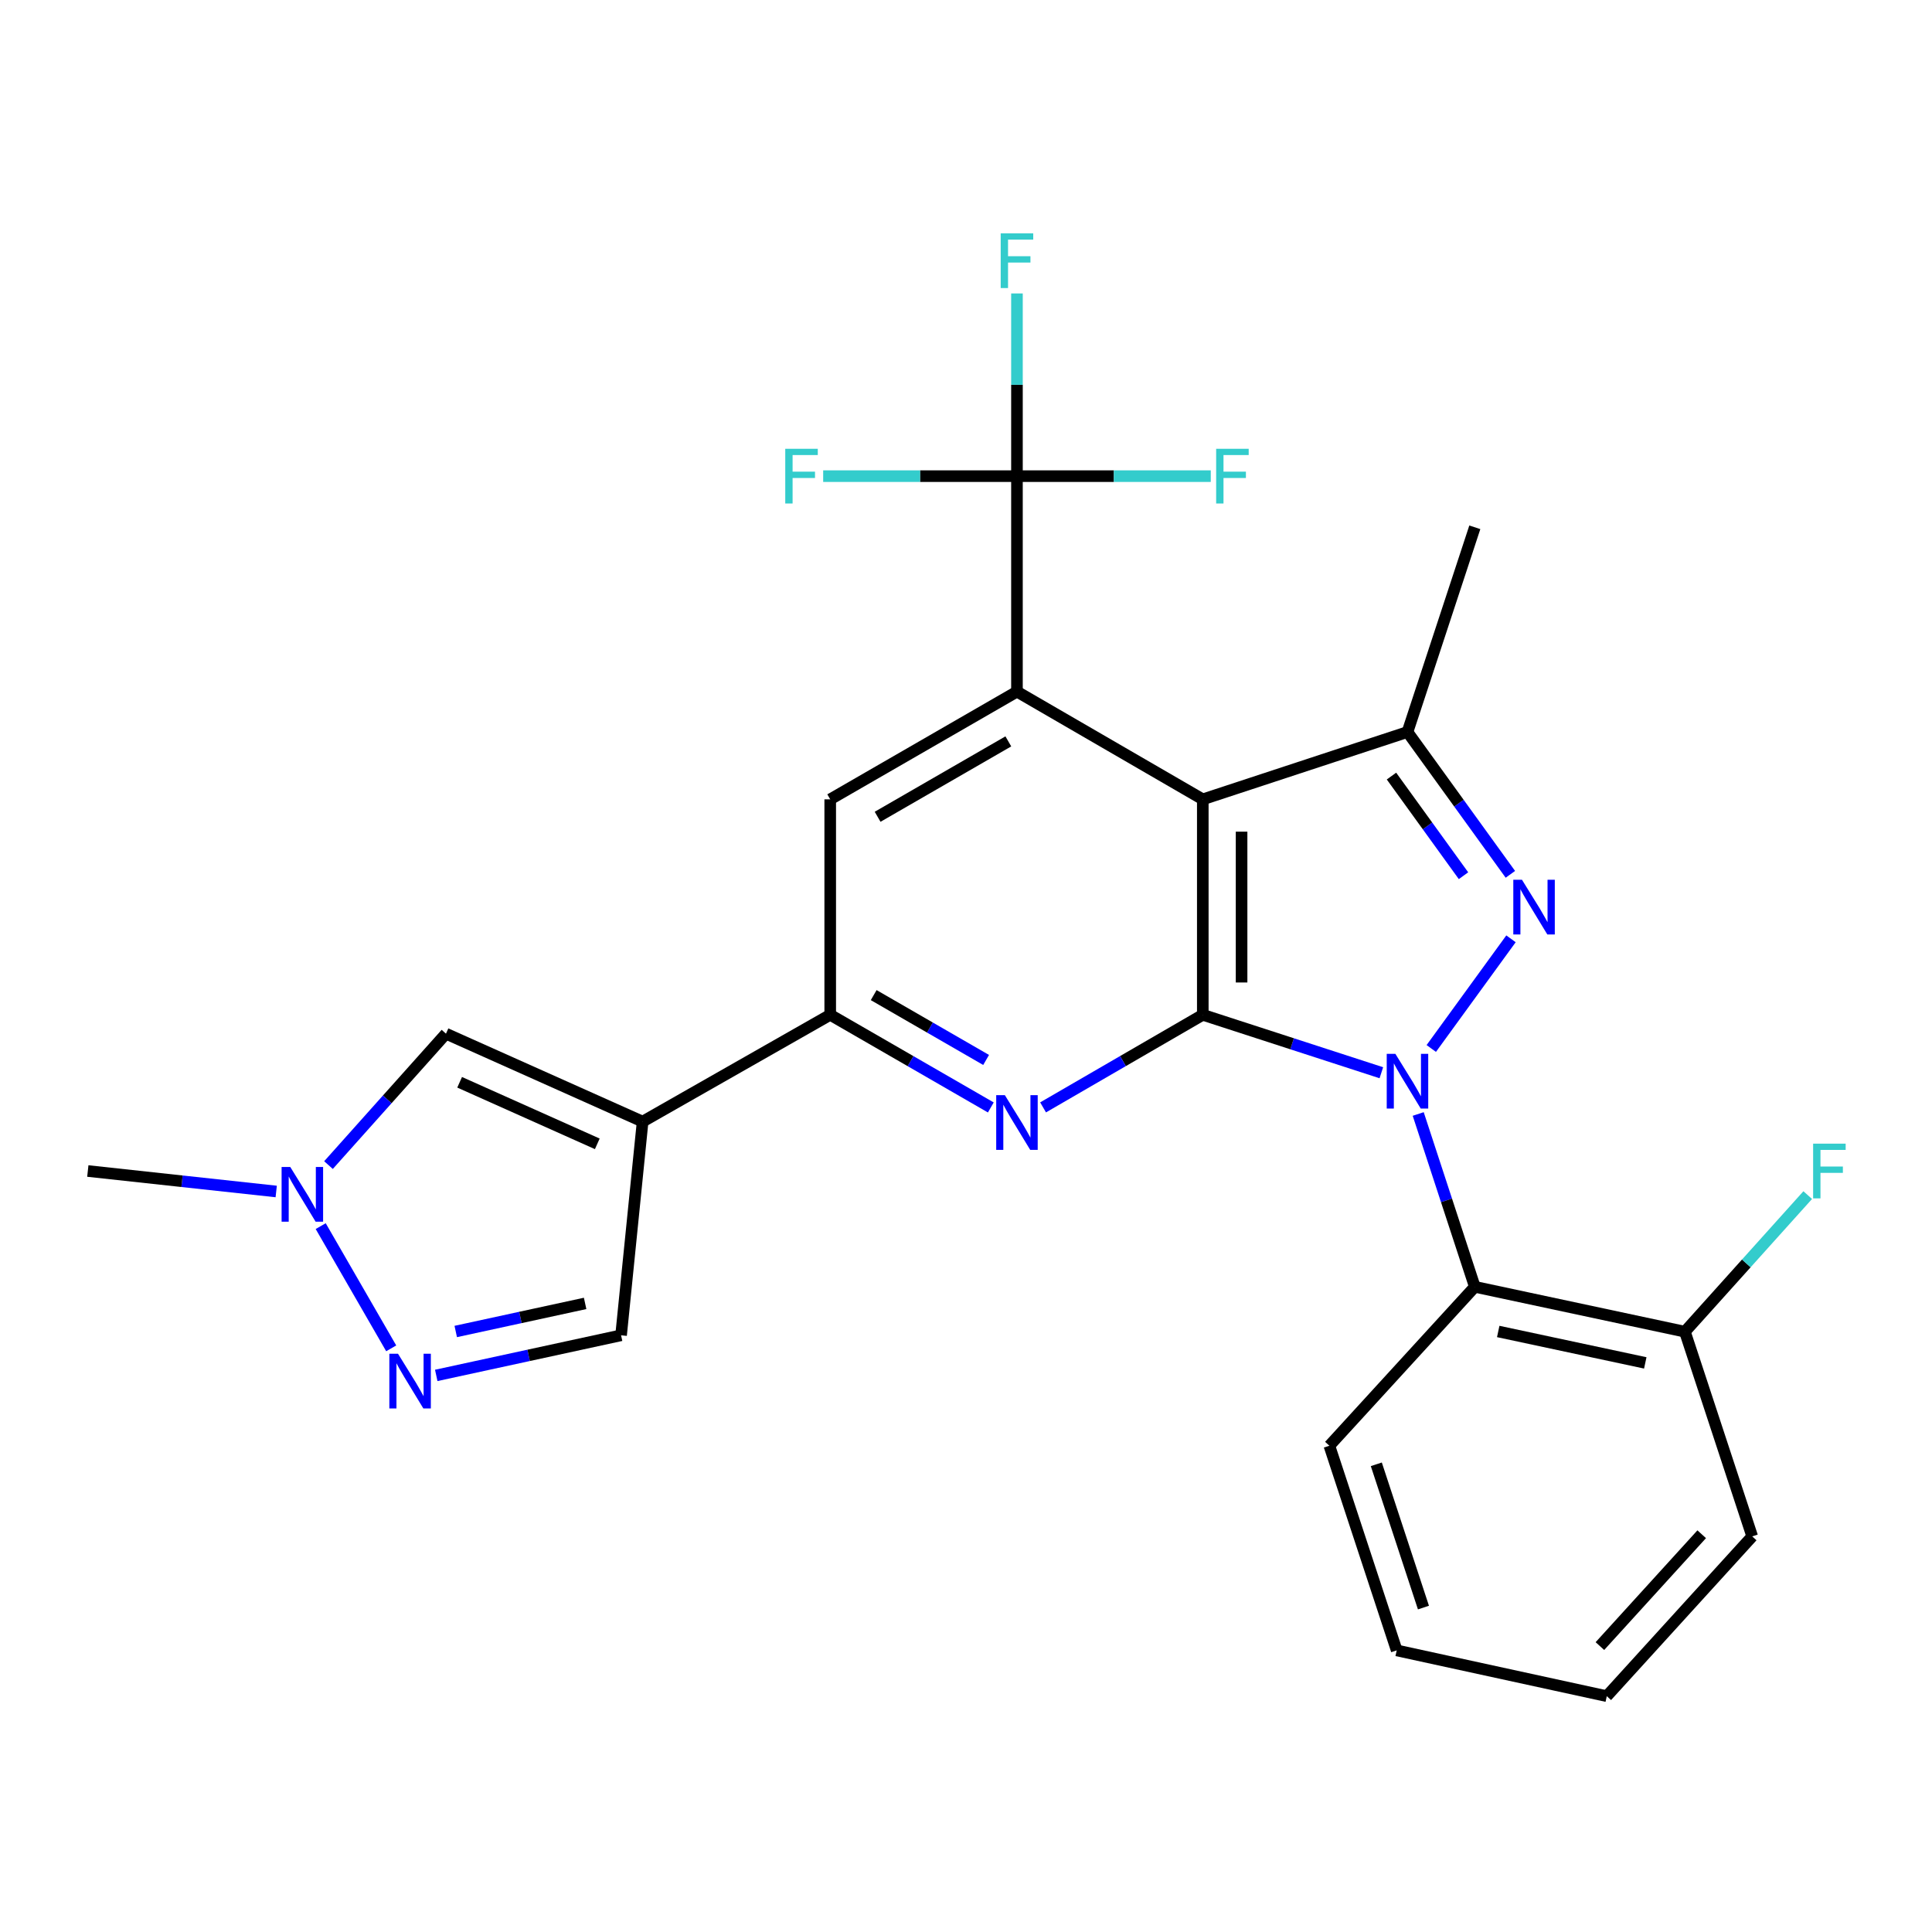 <?xml version='1.0' encoding='iso-8859-1'?>
<svg version='1.1' baseProfile='full'
              xmlns='http://www.w3.org/2000/svg'
                      xmlns:rdkit='http://www.rdkit.org/xml'
                      xmlns:xlink='http://www.w3.org/1999/xlink'
                  xml:space='preserve'
width='1000px' height='1000px' viewBox='0 0 1000 1000'>
<!-- END OF HEADER -->
<rect style='opacity:1.0;fill:#FFFFFF;stroke:none' width='1000' height='1000' x='0' y='0'> </rect>
<path class='bond-0' d='M 714.984,555.249 L 668.773,540.256' style='fill:none;fill-rule:evenodd;stroke:#0000FF;stroke-width:6px;stroke-linecap:butt;stroke-linejoin:miter;stroke-opacity:1' />
<path class='bond-0' d='M 668.773,540.256 L 622.563,525.263' style='fill:none;fill-rule:evenodd;stroke:#000000;stroke-width:6px;stroke-linecap:butt;stroke-linejoin:miter;stroke-opacity:1' />
<path class='bond-2' d='M 740.826,542.692 L 782.087,485.929' style='fill:none;fill-rule:evenodd;stroke:#0000FF;stroke-width:6px;stroke-linecap:butt;stroke-linejoin:miter;stroke-opacity:1' />
<path class='bond-9' d='M 734.063,576.597 L 748.713,621.324' style='fill:none;fill-rule:evenodd;stroke:#0000FF;stroke-width:6px;stroke-linecap:butt;stroke-linejoin:miter;stroke-opacity:1' />
<path class='bond-9' d='M 748.713,621.324 L 763.363,666.052' style='fill:none;fill-rule:evenodd;stroke:#000000;stroke-width:6px;stroke-linecap:butt;stroke-linejoin:miter;stroke-opacity:1' />
<path class='bond-1' d='M 622.563,525.263 L 622.563,413.74' style='fill:none;fill-rule:evenodd;stroke:#000000;stroke-width:6px;stroke-linecap:butt;stroke-linejoin:miter;stroke-opacity:1' />
<path class='bond-1' d='M 642.639,508.534 L 642.639,430.469' style='fill:none;fill-rule:evenodd;stroke:#000000;stroke-width:6px;stroke-linecap:butt;stroke-linejoin:miter;stroke-opacity:1' />
<path class='bond-4' d='M 622.563,525.263 L 581.229,549.222' style='fill:none;fill-rule:evenodd;stroke:#000000;stroke-width:6px;stroke-linecap:butt;stroke-linejoin:miter;stroke-opacity:1' />
<path class='bond-4' d='M 581.229,549.222 L 539.896,573.182' style='fill:none;fill-rule:evenodd;stroke:#0000FF;stroke-width:6px;stroke-linecap:butt;stroke-linejoin:miter;stroke-opacity:1' />
<path class='bond-3' d='M 622.563,413.74 L 526.376,357.985' style='fill:none;fill-rule:evenodd;stroke:#000000;stroke-width:6px;stroke-linecap:butt;stroke-linejoin:miter;stroke-opacity:1' />
<path class='bond-26' d='M 622.563,413.74 L 728.509,378.886' style='fill:none;fill-rule:evenodd;stroke:#000000;stroke-width:6px;stroke-linecap:butt;stroke-linejoin:miter;stroke-opacity:1' />
<path class='bond-5' d='M 781.765,452.552 L 755.137,415.719' style='fill:none;fill-rule:evenodd;stroke:#0000FF;stroke-width:6px;stroke-linecap:butt;stroke-linejoin:miter;stroke-opacity:1' />
<path class='bond-5' d='M 755.137,415.719 L 728.509,378.886' style='fill:none;fill-rule:evenodd;stroke:#000000;stroke-width:6px;stroke-linecap:butt;stroke-linejoin:miter;stroke-opacity:1' />
<path class='bond-5' d='M 757.507,453.264 L 738.867,427.481' style='fill:none;fill-rule:evenodd;stroke:#0000FF;stroke-width:6px;stroke-linecap:butt;stroke-linejoin:miter;stroke-opacity:1' />
<path class='bond-5' d='M 738.867,427.481 L 720.228,401.698' style='fill:none;fill-rule:evenodd;stroke:#000000;stroke-width:6px;stroke-linecap:butt;stroke-linejoin:miter;stroke-opacity:1' />
<path class='bond-8' d='M 526.376,357.985 L 526.376,246.451' style='fill:none;fill-rule:evenodd;stroke:#000000;stroke-width:6px;stroke-linecap:butt;stroke-linejoin:miter;stroke-opacity:1' />
<path class='bond-28' d='M 526.376,357.985 L 429.721,413.74' style='fill:none;fill-rule:evenodd;stroke:#000000;stroke-width:6px;stroke-linecap:butt;stroke-linejoin:miter;stroke-opacity:1' />
<path class='bond-28' d='M 521.91,383.738 L 454.251,422.767' style='fill:none;fill-rule:evenodd;stroke:#000000;stroke-width:6px;stroke-linecap:butt;stroke-linejoin:miter;stroke-opacity:1' />
<path class='bond-7' d='M 512.847,573.214 L 471.284,549.238' style='fill:none;fill-rule:evenodd;stroke:#0000FF;stroke-width:6px;stroke-linecap:butt;stroke-linejoin:miter;stroke-opacity:1' />
<path class='bond-7' d='M 471.284,549.238 L 429.721,525.263' style='fill:none;fill-rule:evenodd;stroke:#000000;stroke-width:6px;stroke-linecap:butt;stroke-linejoin:miter;stroke-opacity:1' />
<path class='bond-7' d='M 510.409,548.631 L 481.316,531.848' style='fill:none;fill-rule:evenodd;stroke:#0000FF;stroke-width:6px;stroke-linecap:butt;stroke-linejoin:miter;stroke-opacity:1' />
<path class='bond-7' d='M 481.316,531.848 L 452.222,515.065' style='fill:none;fill-rule:evenodd;stroke:#000000;stroke-width:6px;stroke-linecap:butt;stroke-linejoin:miter;stroke-opacity:1' />
<path class='bond-20' d='M 728.509,378.886 L 763.363,272.929' style='fill:none;fill-rule:evenodd;stroke:#000000;stroke-width:6px;stroke-linecap:butt;stroke-linejoin:miter;stroke-opacity:1' />
<path class='bond-6' d='M 332.62,580.55 L 429.721,525.263' style='fill:none;fill-rule:evenodd;stroke:#000000;stroke-width:6px;stroke-linecap:butt;stroke-linejoin:miter;stroke-opacity:1' />
<path class='bond-12' d='M 332.62,580.55 L 230.835,535.033' style='fill:none;fill-rule:evenodd;stroke:#000000;stroke-width:6px;stroke-linecap:butt;stroke-linejoin:miter;stroke-opacity:1' />
<path class='bond-12' d='M 309.157,592.05 L 237.907,560.188' style='fill:none;fill-rule:evenodd;stroke:#000000;stroke-width:6px;stroke-linecap:butt;stroke-linejoin:miter;stroke-opacity:1' />
<path class='bond-14' d='M 332.62,580.55 L 321.467,691.147' style='fill:none;fill-rule:evenodd;stroke:#000000;stroke-width:6px;stroke-linecap:butt;stroke-linejoin:miter;stroke-opacity:1' />
<path class='bond-11' d='M 429.721,525.263 L 429.721,413.74' style='fill:none;fill-rule:evenodd;stroke:#000000;stroke-width:6px;stroke-linecap:butt;stroke-linejoin:miter;stroke-opacity:1' />
<path class='bond-16' d='M 526.376,246.451 L 576.533,246.451' style='fill:none;fill-rule:evenodd;stroke:#000000;stroke-width:6px;stroke-linecap:butt;stroke-linejoin:miter;stroke-opacity:1' />
<path class='bond-16' d='M 576.533,246.451 L 626.691,246.451' style='fill:none;fill-rule:evenodd;stroke:#33CCCC;stroke-width:6px;stroke-linecap:butt;stroke-linejoin:miter;stroke-opacity:1' />
<path class='bond-17' d='M 526.376,246.451 L 476.225,246.451' style='fill:none;fill-rule:evenodd;stroke:#000000;stroke-width:6px;stroke-linecap:butt;stroke-linejoin:miter;stroke-opacity:1' />
<path class='bond-17' d='M 476.225,246.451 L 426.073,246.451' style='fill:none;fill-rule:evenodd;stroke:#33CCCC;stroke-width:6px;stroke-linecap:butt;stroke-linejoin:miter;stroke-opacity:1' />
<path class='bond-18' d='M 526.376,246.451 L 526.376,199.169' style='fill:none;fill-rule:evenodd;stroke:#000000;stroke-width:6px;stroke-linecap:butt;stroke-linejoin:miter;stroke-opacity:1' />
<path class='bond-18' d='M 526.376,199.169 L 526.376,151.888' style='fill:none;fill-rule:evenodd;stroke:#33CCCC;stroke-width:6px;stroke-linecap:butt;stroke-linejoin:miter;stroke-opacity:1' />
<path class='bond-15' d='M 763.363,666.052 L 872.097,689.284' style='fill:none;fill-rule:evenodd;stroke:#000000;stroke-width:6px;stroke-linecap:butt;stroke-linejoin:miter;stroke-opacity:1' />
<path class='bond-15' d='M 775.478,689.169 L 851.592,705.432' style='fill:none;fill-rule:evenodd;stroke:#000000;stroke-width:6px;stroke-linecap:butt;stroke-linejoin:miter;stroke-opacity:1' />
<path class='bond-21' d='M 763.363,666.052 L 688.078,748.308' style='fill:none;fill-rule:evenodd;stroke:#000000;stroke-width:6px;stroke-linecap:butt;stroke-linejoin:miter;stroke-opacity:1' />
<path class='bond-10' d='M 225.798,711.91 L 273.632,701.529' style='fill:none;fill-rule:evenodd;stroke:#0000FF;stroke-width:6px;stroke-linecap:butt;stroke-linejoin:miter;stroke-opacity:1' />
<path class='bond-10' d='M 273.632,701.529 L 321.467,691.147' style='fill:none;fill-rule:evenodd;stroke:#000000;stroke-width:6px;stroke-linecap:butt;stroke-linejoin:miter;stroke-opacity:1' />
<path class='bond-10' d='M 235.89,689.176 L 269.374,681.909' style='fill:none;fill-rule:evenodd;stroke:#0000FF;stroke-width:6px;stroke-linecap:butt;stroke-linejoin:miter;stroke-opacity:1' />
<path class='bond-10' d='M 269.374,681.909 L 302.858,674.642' style='fill:none;fill-rule:evenodd;stroke:#000000;stroke-width:6px;stroke-linecap:butt;stroke-linejoin:miter;stroke-opacity:1' />
<path class='bond-29' d='M 202.486,697.898 L 165.994,634.642' style='fill:none;fill-rule:evenodd;stroke:#0000FF;stroke-width:6px;stroke-linecap:butt;stroke-linejoin:miter;stroke-opacity:1' />
<path class='bond-13' d='M 230.835,535.033 L 200.43,569.041' style='fill:none;fill-rule:evenodd;stroke:#000000;stroke-width:6px;stroke-linecap:butt;stroke-linejoin:miter;stroke-opacity:1' />
<path class='bond-13' d='M 200.43,569.041 L 170.026,603.05' style='fill:none;fill-rule:evenodd;stroke:#0000FF;stroke-width:6px;stroke-linecap:butt;stroke-linejoin:miter;stroke-opacity:1' />
<path class='bond-22' d='M 142.965,616.711 L 94.21,611.412' style='fill:none;fill-rule:evenodd;stroke:#0000FF;stroke-width:6px;stroke-linecap:butt;stroke-linejoin:miter;stroke-opacity:1' />
<path class='bond-22' d='M 94.21,611.412 L 45.455,606.113' style='fill:none;fill-rule:evenodd;stroke:#000000;stroke-width:6px;stroke-linecap:butt;stroke-linejoin:miter;stroke-opacity:1' />
<path class='bond-19' d='M 872.097,689.284 L 903.886,653.935' style='fill:none;fill-rule:evenodd;stroke:#000000;stroke-width:6px;stroke-linecap:butt;stroke-linejoin:miter;stroke-opacity:1' />
<path class='bond-19' d='M 903.886,653.935 L 935.675,618.586' style='fill:none;fill-rule:evenodd;stroke:#33CCCC;stroke-width:6px;stroke-linecap:butt;stroke-linejoin:miter;stroke-opacity:1' />
<path class='bond-23' d='M 872.097,689.284 L 906.94,795.23' style='fill:none;fill-rule:evenodd;stroke:#000000;stroke-width:6px;stroke-linecap:butt;stroke-linejoin:miter;stroke-opacity:1' />
<path class='bond-24' d='M 688.078,748.308 L 722.932,854.242' style='fill:none;fill-rule:evenodd;stroke:#000000;stroke-width:6px;stroke-linecap:butt;stroke-linejoin:miter;stroke-opacity:1' />
<path class='bond-24' d='M 712.376,757.923 L 736.774,832.078' style='fill:none;fill-rule:evenodd;stroke:#000000;stroke-width:6px;stroke-linecap:butt;stroke-linejoin:miter;stroke-opacity:1' />
<path class='bond-27' d='M 906.94,795.23 L 831.666,877.932' style='fill:none;fill-rule:evenodd;stroke:#000000;stroke-width:6px;stroke-linecap:butt;stroke-linejoin:miter;stroke-opacity:1' />
<path class='bond-27' d='M 880.802,794.122 L 828.11,852.013' style='fill:none;fill-rule:evenodd;stroke:#000000;stroke-width:6px;stroke-linecap:butt;stroke-linejoin:miter;stroke-opacity:1' />
<path class='bond-25' d='M 722.932,854.242 L 831.666,877.932' style='fill:none;fill-rule:evenodd;stroke:#000000;stroke-width:6px;stroke-linecap:butt;stroke-linejoin:miter;stroke-opacity:1' />
<path  class='atom-0' d='M 722.249 545.477
L 731.529 560.477
Q 732.449 561.957, 733.929 564.637
Q 735.409 567.317, 735.489 567.477
L 735.489 545.477
L 739.249 545.477
L 739.249 573.797
L 735.369 573.797
L 725.409 557.397
Q 724.249 555.477, 723.009 553.277
Q 721.809 551.077, 721.449 550.397
L 721.449 573.797
L 717.769 573.797
L 717.769 545.477
L 722.249 545.477
' fill='#0000FF'/>
<path  class='atom-3' d='M 787.763 455.347
L 797.043 470.347
Q 797.963 471.827, 799.443 474.507
Q 800.923 477.187, 801.003 477.347
L 801.003 455.347
L 804.763 455.347
L 804.763 483.667
L 800.883 483.667
L 790.923 467.267
Q 789.763 465.347, 788.523 463.147
Q 787.323 460.947, 786.963 460.267
L 786.963 483.667
L 783.283 483.667
L 783.283 455.347
L 787.763 455.347
' fill='#0000FF'/>
<path  class='atom-5' d='M 520.116 566.858
L 529.396 581.858
Q 530.316 583.338, 531.796 586.018
Q 533.276 588.698, 533.356 588.858
L 533.356 566.858
L 537.116 566.858
L 537.116 595.178
L 533.236 595.178
L 523.276 578.778
Q 522.116 576.858, 520.876 574.658
Q 519.676 572.458, 519.316 571.778
L 519.316 595.178
L 515.636 595.178
L 515.636 566.858
L 520.116 566.858
' fill='#0000FF'/>
<path  class='atom-11' d='M 206.004 700.688
L 215.284 715.688
Q 216.204 717.168, 217.684 719.848
Q 219.164 722.528, 219.244 722.688
L 219.244 700.688
L 223.004 700.688
L 223.004 729.008
L 219.124 729.008
L 209.164 712.608
Q 208.004 710.688, 206.764 708.488
Q 205.564 706.288, 205.204 705.608
L 205.204 729.008
L 201.524 729.008
L 201.524 700.688
L 206.004 700.688
' fill='#0000FF'/>
<path  class='atom-14' d='M 150.237 604.021
L 159.517 619.021
Q 160.437 620.501, 161.917 623.181
Q 163.397 625.861, 163.477 626.021
L 163.477 604.021
L 167.237 604.021
L 167.237 632.341
L 163.357 632.341
L 153.397 615.941
Q 152.237 614.021, 150.997 611.821
Q 149.797 609.621, 149.437 608.941
L 149.437 632.341
L 145.757 632.341
L 145.757 604.021
L 150.237 604.021
' fill='#0000FF'/>
<path  class='atom-17' d='M 629.479 232.291
L 646.319 232.291
L 646.319 235.531
L 633.279 235.531
L 633.279 244.131
L 644.879 244.131
L 644.879 247.411
L 633.279 247.411
L 633.279 260.611
L 629.479 260.611
L 629.479 232.291
' fill='#33CCCC'/>
<path  class='atom-18' d='M 406.445 232.291
L 423.285 232.291
L 423.285 235.531
L 410.245 235.531
L 410.245 244.131
L 421.845 244.131
L 421.845 247.411
L 410.245 247.411
L 410.245 260.611
L 406.445 260.611
L 406.445 232.291
' fill='#33CCCC'/>
<path  class='atom-19' d='M 517.956 120.78
L 534.796 120.78
L 534.796 124.02
L 521.756 124.02
L 521.756 132.62
L 533.356 132.62
L 533.356 135.9
L 521.756 135.9
L 521.756 149.1
L 517.956 149.1
L 517.956 120.78
' fill='#33CCCC'/>
<path  class='atom-20' d='M 938.471 591.953
L 955.311 591.953
L 955.311 595.193
L 942.271 595.193
L 942.271 603.793
L 953.871 603.793
L 953.871 607.073
L 942.271 607.073
L 942.271 620.273
L 938.471 620.273
L 938.471 591.953
' fill='#33CCCC'/>
</svg>
